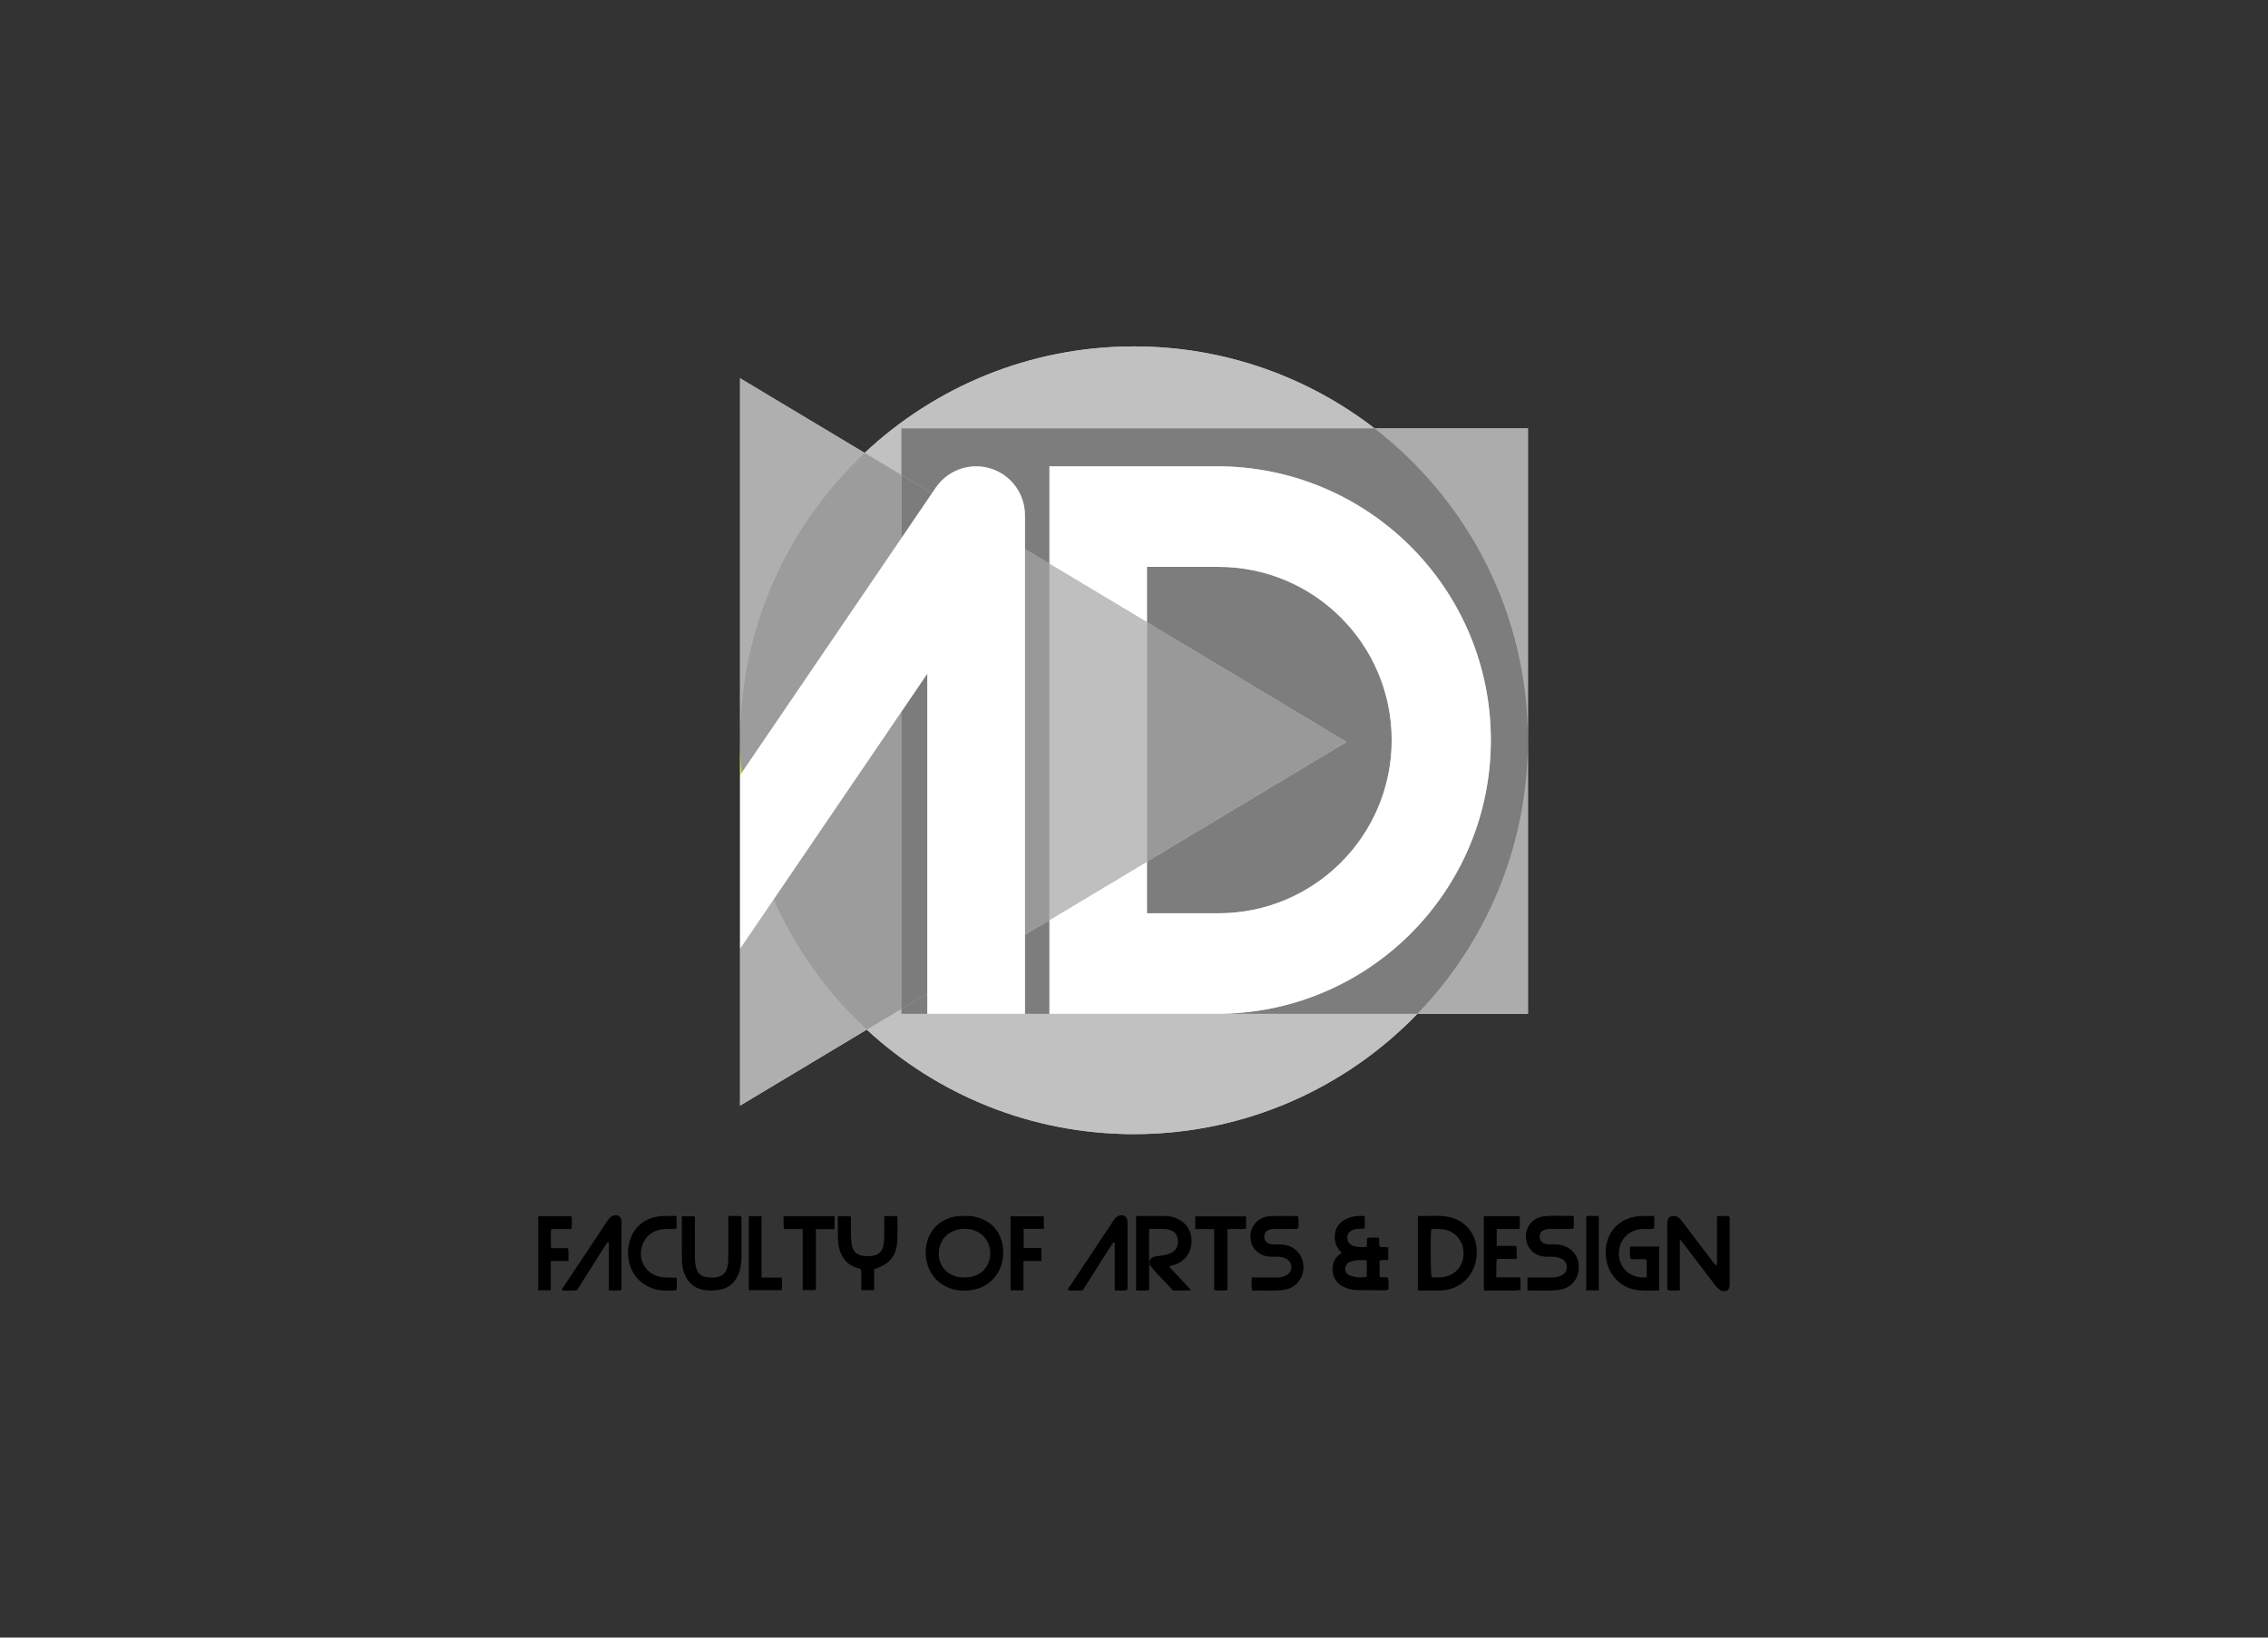 <?xml version="1.0" encoding="utf-8"?>
<!-- Generator: Adobe Illustrator 27.0.0, SVG Export Plug-In . SVG Version: 6.00 Build 0)  -->
<svg version="1.1" id="Layer_1" xmlns="http://www.w3.org/2000/svg" xmlns:xlink="http://www.w3.org/1999/xlink" x="0px" y="0px"
	 width="180px" height="130px" viewBox="0 0 180 130" style="enable-background:new 0 0 180 130;" xml:space="preserve">
<rect x="0" y="0" width="180" height="130" fill="#333333" stroke="none"/>
<g>
	<g>
		<path style="fill:#C1C1C1;" d="M121.267,58.767V34.007h-12.174C103.811,29.928,97.19,27.5,90,27.5
			c-8.27,0-15.788,3.212-21.379,8.454l-9.887-5.93v28.742v0.131v2.647v13.772
			v12.455l10.059-6.033C74.366,86.886,81.815,90.033,90,90.033
			c8.832,0,16.807-3.663,22.493-9.551h8.774V58.767z"/>
	</g>
	<g>
		<g>
			<g>
				<path style="fill:#AFAFAF;" d="M68.621,35.954l-9.887-5.93v28.742
					C58.733,49.768,62.536,41.659,68.621,35.954z"/>
				<path style="fill:#FCED1E;" d="M58.733,58.767v0.131v2.647l0.11-0.162
					C58.772,60.52,58.733,59.648,58.733,58.767z"/>
				<path style="fill:#AFAFAF;" d="M61.395,71.405l-2.662,3.912v12.455l10.059-6.033
					C65.671,78.855,63.138,75.344,61.395,71.405z"/>
				<g>
					<path style="fill:#C1C1C1;" d="M71.542,34.007h37.551C103.811,29.928,97.19,27.5,90,27.5
						c-8.27,0-15.788,3.212-21.379,8.454l2.921,1.752V34.007z"/>
					<path style="fill:#C1C1C1;" d="M96.591,80.482c-0,0-0.001,0-0.001,0H83.29h-1.946h-7.747
						h-2.055v-0.392l-2.75,1.649c5.573,5.148,13.022,8.294,21.208,8.294
						c8.832,0,16.807-3.663,22.493-9.551H96.591z"/>
				</g>
				<path style="fill:#9C9C9C;" d="M71.542,42.72v-5.013l-2.921-1.752
					c-6.084,5.705-9.887,13.814-9.887,22.812c0,0.881,0.038,1.754,0.11,2.617
					L71.542,42.72z"/>
				<path style="fill:#9C9C9C;" d="M71.542,56.492L61.395,71.405
					c1.743,3.939,4.275,7.45,7.397,10.334l2.75-1.649V56.492z"/>
				<path style="fill:#ACACAC;" d="M109.093,34.007c7.404,5.718,12.174,14.681,12.174,24.759
					V34.007H109.093z"/>
				<path style="fill:#ACACAC;" d="M121.267,80.482V58.767c0,8.436-3.342,16.091-8.774,21.715
					H121.267z"/>
				<g>
					<polygon style="fill:#7D7D7D;" points="71.542,80.482 73.597,80.482 73.597,78.857 
						71.542,80.089 					"/>
					<path style="fill:#7D7D7D;" d="M91.028,72.5h5.675c7.594,0,13.749-6.156,13.749-13.749
						s-6.156-13.749-13.749-13.749h-5.675v4.393l15.846,9.504l-15.846,9.504V72.5z"
						/>
					<polygon style="fill:#7D7D7D;" points="81.344,80.482 83.29,80.482 83.29,73.043 
						81.344,74.21 					"/>
					<path style="fill:#7D7D7D;" d="M109.093,34.007h-37.551v3.699l2.422,1.453l0.291-0.428
						c0.002-0.003,0.004-0.006,0.006-0.009l0.006-0.008
						c0.014-0.021,0.031-0.04,0.046-0.06c0.058-0.081,0.117-0.162,0.18-0.238
						c0.042-0.051,0.088-0.097,0.132-0.146c0.04-0.044,0.079-0.088,0.121-0.13
						c0.054-0.054,0.112-0.103,0.169-0.153c0.037-0.032,0.072-0.066,0.111-0.097
						c0.058-0.047,0.118-0.09,0.179-0.134c0.042-0.031,0.083-0.062,0.127-0.091
						c0.055-0.037,0.112-0.069,0.169-0.103c0.053-0.031,0.105-0.064,0.16-0.092
						c0.049-0.026,0.099-0.048,0.149-0.072c0.065-0.031,0.13-0.062,0.197-0.09
						c0.042-0.017,0.085-0.031,0.128-0.047c0.076-0.028,0.152-0.056,0.23-0.079
						c0.04-0.012,0.08-0.02,0.121-0.031c0.081-0.021,0.161-0.042,0.244-0.058
						c0.048-0.009,0.098-0.015,0.146-0.022c0.074-0.011,0.148-0.024,0.224-0.032
						c0.082-0.008,0.164-0.01,0.246-0.012c0.042-0.001,0.083-0.006,0.125-0.006
						c0.003,0,0.005,0,0.008,0c0.128,0,0.257,0.006,0.385,0.019
						c0.036,0.004,0.07,0.011,0.106,0.016c0.09,0.012,0.18,0.023,0.27,0.041
						c0.078,0.016,0.154,0.038,0.23,0.058c0.045,0.012,0.091,0.021,0.136,0.035
						c0.108,0.033,0.213,0.072,0.317,0.114c0.013,0.005,0.026,0.009,0.039,0.014
						c0.362,0.151,0.695,0.355,0.992,0.603c0.036,0.03,0.069,0.063,0.103,0.094
						c0.058,0.052,0.117,0.104,0.172,0.16c0.045,0.045,0.085,0.093,0.127,0.14
						c0.041,0.046,0.084,0.091,0.123,0.139c0.041,0.05,0.078,0.103,0.116,0.155
						c0.036,0.05,0.074,0.099,0.108,0.151c0.032,0.049,0.061,0.099,0.09,0.149
						c0.036,0.059,0.072,0.118,0.104,0.18c0.023,0.043,0.042,0.087,0.063,0.131
						c0.034,0.071,0.068,0.142,0.098,0.215c0.015,0.037,0.027,0.075,0.041,0.112
						c0.03,0.081,0.06,0.162,0.084,0.245c0.01,0.035,0.018,0.071,0.027,0.106
						c0.023,0.085,0.045,0.17,0.062,0.257c0.009,0.044,0.013,0.089,0.02,0.134
						c0.012,0.078,0.026,0.156,0.033,0.235c0.008,0.079,0.009,0.158,0.012,0.238
						c0.001,0.044,0.007,0.087,0.007,0.132v2.693l1.946,1.167v-7.734h13.3
						c12.002,0,21.732,9.73,21.732,21.732c0,12.002-9.729,21.731-21.731,21.732h15.902
						c5.431-5.624,8.774-13.279,8.774-21.715
						C121.267,48.688,116.497,39.725,109.093,34.007z"/>
				</g>
				<polygon style="fill:#7C7C7C;" points="73.964,39.159 71.542,37.706 71.542,42.72 				"/>
				<g>
					<polygon style="fill:#999999;" points="81.344,74.21 83.29,73.043 83.29,44.753 
						81.344,43.586 					"/>
					<polygon style="fill:#999999;" points="91.028,49.394 91.028,68.402 106.874,58.898 					"/>
				</g>
				<polygon style="fill:#7C7C7C;" points="73.597,53.471 71.542,56.492 71.542,80.089 
					73.597,78.857 				"/>
				<path style="fill:#FFFFFF;" d="M91.028,45.001h5.675c7.594,0,13.749,6.156,13.749,13.749
					s-6.156,13.749-13.749,13.749h-5.675v-4.098l-7.738,4.641v7.439h13.301
					c12.002-0,21.731-9.73,21.731-21.732c0-12.002-9.73-21.732-21.732-21.732
					H83.29v7.734l7.738,4.641V45.001z"/>
				<polygon style="fill:#BFBFBF;" points="91.028,68.402 91.028,49.394 83.29,44.753 
					83.29,73.043 				"/>
				<path d="M76.007,37.307c0.042-0.017,0.086-0.031,0.128-0.047
					C76.093,37.276,76.05,37.29,76.007,37.307z"/>
				<path d="M75.661,37.468c0.049-0.026,0.099-0.048,0.149-0.072
					C75.76,37.42,75.71,37.443,75.661,37.468z"/>
				<path d="M80.702,38.759c0.032,0.048,0.061,0.099,0.09,0.149
					C80.763,38.858,80.734,38.808,80.702,38.759z"/>
				<path d="M74.747,38.139c0.054-0.054,0.112-0.103,0.169-0.153
					C74.859,38.036,74.801,38.085,74.747,38.139z"/>
				<path d="M74.494,38.415c0.042-0.05,0.088-0.097,0.132-0.146
					C74.581,38.318,74.536,38.364,74.494,38.415z"/>
				<path d="M75.026,37.888c0.058-0.047,0.118-0.09,0.179-0.134
					C75.145,37.798,75.084,37.841,75.026,37.888z"/>
				<path d="M74.267,38.714l-0.006,0.008c0.016-0.024,0.035-0.045,0.051-0.069
					C74.298,38.674,74.282,38.693,74.267,38.714z"/>
				<path d="M75.332,37.664c0.055-0.036,0.113-0.069,0.169-0.103
					C75.444,37.594,75.387,37.627,75.332,37.664z"/>
				<path d="M77.969,37.054c0.091,0.012,0.181,0.023,0.27,0.041
					C78.15,37.078,78.059,37.066,77.969,37.054z"/>
				<path d="M78.469,37.154c0.045,0.012,0.092,0.021,0.136,0.035
					C78.56,37.175,78.515,37.166,78.469,37.154z"/>
				<path d="M81.057,39.433c0.015,0.037,0.027,0.075,0.041,0.112
					C81.085,39.508,81.072,39.47,81.057,39.433z"/>
				<path d="M79.953,37.92c0.036,0.03,0.069,0.063,0.103,0.094
					C80.021,37.983,79.989,37.95,79.953,37.92z"/>
				<path d="M78.923,37.303c0.013,0.005,0.026,0.009,0.039,0.014
					C78.948,37.312,78.935,37.308,78.923,37.303z"/>
				<path d="M76.365,37.181c0.04-0.012,0.081-0.02,0.121-0.031
					C76.446,37.16,76.405,37.169,76.365,37.181z"/>
				<path d="M80.228,38.174c0.044,0.045,0.085,0.093,0.127,0.14
					C80.313,38.267,80.273,38.219,80.228,38.174z"/>
				<path d="M80.896,39.087c0.023,0.043,0.042,0.087,0.063,0.131
					C80.939,39.175,80.919,39.13,80.896,39.087z"/>
				<path d="M80.478,38.453c0.041,0.05,0.078,0.103,0.116,0.155
					C80.556,38.556,80.519,38.504,80.478,38.453z"/>
				<path d="M76.729,37.091c0.048-0.009,0.098-0.015,0.146-0.022
					C76.827,37.077,76.778,37.082,76.729,37.091z"/>
				<path d="M81.325,40.523c0.007,0.078,0.009,0.158,0.012,0.238
					C81.335,40.681,81.333,40.602,81.325,40.523z"/>
				<path d="M81.183,39.79c0.01,0.035,0.018,0.071,0.027,0.106
					C81.201,39.861,81.193,39.825,81.183,39.79z"/>
				<path d="M77.099,37.037c0.081-0.008,0.163-0.01,0.246-0.012
					C77.263,37.028,77.181,37.03,77.099,37.037z"/>
				<path d="M81.272,40.153c0.008,0.044,0.013,0.089,0.02,0.134
					C81.285,40.243,81.28,40.198,81.272,40.153z"/>
				<path d="M77.478,37.019c0.13,0,0.259,0.007,0.385,0.019
					C77.735,37.026,77.606,37.019,77.478,37.019z"/>
				<path style="fill:#FFFFFF;" d="M81.325,40.523c-0.008-0.079-0.021-0.157-0.033-0.235
					c-0.007-0.045-0.012-0.09-0.02-0.134c-0.017-0.087-0.039-0.172-0.062-0.257
					c-0.009-0.035-0.017-0.071-0.027-0.106c-0.025-0.083-0.054-0.164-0.084-0.245
					c-0.014-0.037-0.026-0.075-0.041-0.112c-0.03-0.073-0.064-0.144-0.098-0.215
					c-0.021-0.044-0.041-0.088-0.063-0.131c-0.032-0.061-0.068-0.12-0.104-0.18
					c-0.03-0.05-0.058-0.101-0.09-0.149c-0.034-0.051-0.072-0.101-0.108-0.151
					c-0.038-0.052-0.075-0.105-0.116-0.155c-0.039-0.048-0.081-0.093-0.123-0.139
					c-0.042-0.047-0.083-0.095-0.127-0.14c-0.055-0.055-0.113-0.107-0.172-0.16
					c-0.035-0.031-0.068-0.064-0.103-0.094c-0.087-0.073-0.179-0.141-0.273-0.206
					c-0.011-0.008-0.02-0.016-0.031-0.024c-0.018-0.012-0.038-0.022-0.056-0.034
					c-0.075-0.049-0.151-0.095-0.229-0.139c-0.029-0.016-0.057-0.033-0.086-0.048
					c-0.103-0.055-0.208-0.106-0.317-0.152c-0.013-0.005-0.026-0.009-0.039-0.014
					c-0.105-0.042-0.21-0.081-0.317-0.114c-0.045-0.014-0.091-0.023-0.136-0.035
					c-0.077-0.02-0.153-0.042-0.23-0.058c-0.089-0.018-0.179-0.029-0.27-0.041
					c-0.035-0.005-0.071-0.012-0.106-0.016c-0.127-0.013-0.255-0.019-0.385-0.019
					c-0.003,0-0.005-0-0.008-0c-0.042,0-0.083,0.005-0.125,0.006
					c-0.082,0.003-0.165,0.005-0.246,0.012c-0.075,0.007-0.149,0.02-0.224,0.032
					c-0.049,0.008-0.098,0.013-0.146,0.022c-0.082,0.016-0.163,0.037-0.244,0.058
					c-0.04,0.011-0.081,0.019-0.121,0.031c-0.078,0.023-0.153,0.051-0.23,0.079
					c-0.043,0.016-0.086,0.03-0.128,0.047c-0.067,0.027-0.132,0.059-0.197,0.09
					c-0.05,0.024-0.1,0.046-0.149,0.072c-0.054,0.029-0.107,0.061-0.16,0.092
					c-0.057,0.034-0.114,0.066-0.169,0.103c-0.043,0.029-0.085,0.061-0.127,0.091
					c-0.06,0.044-0.121,0.087-0.179,0.134c-0.038,0.031-0.074,0.065-0.111,0.097
					c-0.057,0.05-0.115,0.1-0.169,0.153c-0.042,0.041-0.081,0.086-0.121,0.13
					c-0.044,0.048-0.09,0.095-0.132,0.146c-0.063,0.076-0.122,0.156-0.18,0.238
					c-0.017,0.023-0.035,0.045-0.051,0.069l-0.006,0.009l-0.291,0.428
					l-2.422,3.56l-12.699,18.664l-0.11,0.162v13.772l2.662-3.912l10.147-14.913
					l2.055-3.02v25.386v1.625h7.747v-6.272V43.586v-2.693
					c0-0.045-0.005-0.088-0.007-0.132C81.335,40.681,81.333,40.601,81.325,40.523z"/>
			</g>
			<path d="M137.213,96.54c-0.297-0.012-0.603-0.033-0.943,0.017
				c0,0.336,0,0.659,0,0.982c0,0.325,0,0.651,0,0.976c0,0.34,0.013,0.681-0.004,1.02
				c-0.015,0.307,0.074,0.626-0.072,0.957c-0.118-0.151-0.211-0.266-0.3-0.383
				c-0.806-1.058-1.614-2.115-2.413-3.178c-0.223-0.296-0.473-0.488-0.888-0.366
				c-0.258,0.152-0.269,0.384-0.269,0.629c0.003,1.656,0.001,3.312,0.002,4.968
				c0,0.087-0.021,0.179,0.06,0.265c0.292,0.034,0.595,0.025,0.941,0.008
				c0-1.34,0-2.644,0-4.056c0.158,0.195,0.25,0.303,0.336,0.416
				c0.789,1.034,1.576,2.069,2.365,3.103c0.089,0.117,0.181,0.235,0.284,0.34
				c0.209,0.211,0.449,0.336,0.769,0.218c0.194-0.169,0.196-0.405,0.196-0.644
				c-0.001-1.656,0-3.312-0.002-4.968
				C137.276,96.743,137.311,96.634,137.213,96.54z"/>
			<path d="M77.694,96.675c-0.367-0.128-0.749-0.162-1.107-0.146
				c-1.606-0.081-2.986,0.897-3.108,2.675c-0.089,1.305,0.574,2.589,1.925,3.067
				c0.656,0.232,1.337,0.24,2.009,0.079c1.394-0.334,2.319-1.62,2.198-3.168
				C79.514,97.942,78.882,97.089,77.694,96.675z M78.433,100.282
				c-0.301,0.722-0.986,1.131-1.891,1.13c-1.935-0.001-2.4-1.824-1.783-2.89
				c0.029-0.051,0.059-0.102,0.092-0.151c0.549-0.804,1.821-1.071,2.752-0.578
				C78.463,98.248,78.826,99.338,78.433,100.282z"/>
			<path d="M93.12,100.437c0.915-0.275,1.463-1.01,1.449-1.943
				c-0.015-0.943-0.568-1.626-1.514-1.885c-0.232-0.064-0.465-0.08-0.702-0.081
				c-0.636-0.002-1.272-0.002-1.909,0.001c-0.098,0.001-0.209-0.036-0.279,0.047
				c0,1.958,0,3.903,0,5.872c0.349-0.018,0.669,0.03,1.036-0.04
				c0-0.664,0-1.312,0-1.96c-0.03-0.147-0.034-0.294-0.002-0.442l0-0
				h-0c0-0.794,0-1.587,0-2.442c0.546,0.01,1.084-0.062,1.615,0.064
				c0.4,0.095,0.636,0.401,0.669,0.835c0.032,0.412-0.104,0.753-0.481,0.967
				c-0.356,0.202-0.754,0.241-1.148,0.285c-0.229,0.026-0.434,0.076-0.563,0.288
				c-0.002,0.149-0.004,0.298-0.006,0.446c0.533,0.731,1.22,1.32,1.812,1.998
				c0.47-0.014,0.917,0.016,1.439-0.024c-0.621-0.663-1.178-1.259-1.733-1.851
				C92.91,100.449,93.024,100.466,93.12,100.437z"/>
			<path d="M114.989,96.607c-0.814-0.169-1.637-0.046-2.46-0.081
				c0,1.999,0,3.942,0,5.921c0.431,0,0.842-0.002,1.252,0.001
				c0.384,0.002,0.77,0.009,1.147-0.078c1.301-0.298,2.199-1.377,2.272-2.769
				C117.28,98.058,116.372,96.894,114.989,96.607z M114.68,101.352
				c-0.351,0.075-0.701,0.062-1.051,0.051c-0.091-0.316-0.121-3.104-0.039-3.831
				c0.341-0.012,0.648-0.022,0.956,0.021c0.925,0.131,1.581,0.877,1.609,1.829
				C116.185,100.402,115.607,101.153,114.68,101.352z"/>
			<path d="M110.168,101.43c-0.229-0.074-0.459,0.022-0.678-0.076
				c0-0.429,0-0.853,0-1.275c0.226-0.102,0.457,0.005,0.687-0.087
				c0-0.311,0-0.629,0-0.945c-0.221-0.101-0.453,0.011-0.673-0.083
				c-0.085-0.216,0.017-0.462-0.081-0.709c-0.304-0.004-0.606-0.044-0.916,0.027
				c-0.011,0.235-0.021,0.452-0.032,0.696c-0.351,0.049-0.645,0.026-0.935-0.034
				c-0.39-0.081-0.621-0.354-0.611-0.702c0.01-0.344,0.216-0.556,0.607-0.654
				c0.255-0.063,0.522-0.03,0.779-0.075c0-0.342,0-0.647,0-0.973
				c-0.603-0.056-1.161,0.019-1.668,0.334c-0.461,0.286-0.691,0.712-0.711,1.254
				c-0.019,0.522,0.152,0.97,0.552,1.323c-0.067,0.053-0.099,0.083-0.135,0.106
				c-0.844,0.534-0.836,2.097,0.278,2.601c0.327,0.148,0.667,0.247,1.025,0.253
				c0.724,0.013,1.448,0.015,2.173,0.017c0.113,0,0.235,0.034,0.369-0.071
				C110.186,102.059,110.234,101.74,110.168,101.43z M108.479,101.356
				c-0.454,0.092-0.896,0.055-1.33-0.1c-0.248-0.089-0.386-0.271-0.388-0.533
				c-0.002-0.261,0.131-0.445,0.376-0.544c0.421-0.171,0.857-0.167,1.342-0.128
				C108.479,100.506,108.479,100.915,108.479,101.356z"/>
			<path d="M129.407,99.946c0.443,0.045,0.873-0.027,1.286,0.043
				c0,0.485,0,0.949,0,1.415c-0.168,0-0.302,0.013-0.434-0.002
				c-0.704-0.079-1.275-0.373-1.589-1.042c-0.535-1.14,0.077-2.652,1.571-2.786
				c0.337-0.03,0.677,0.029,1.026-0.041c0.052-0.329,0.04-0.648,0.006-1.004
				c-0.322,0-0.629-0.004-0.937,0.001c-1.808,0.026-3.01,1.331-2.89,3.136
				c0.09,1.348,1.008,2.453,2.287,2.71c0.638,0.128,1.289,0.073,1.948,0.06
				c0-1.18,0-2.338,0-3.478c-0.791,0-1.552,0-2.322,0
				C129.385,99.308,129.312,99.632,129.407,99.946z"/>
			<path d="M58.794,96.546c-0.302-0.039-0.621-0.015-0.991-0.012
				c0,0.212,0,0.373,0,0.533c-0.001,0.99,0.017,1.981-0.007,2.971
				c-0.027,1.066-0.497,1.462-1.555,1.368c-0.627-0.056-0.886-0.293-1.026-0.908
				c-0.066-0.293-0.066-0.587-0.067-0.882c-0.003-0.872,0-1.744-0.003-2.616
				c-0-0.144,0.027-0.292-0.03-0.443c-0.336,0-0.665,0-0.999,0
				c0,1.209-0.002,2.389,0.002,3.569c0.001,0.147,0.029,0.294,0.054,0.44
				c0.198,1.124,0.901,1.826,2.022,1.871c0.237,0.01,0.472,0.008,0.708-0.015
				c0.849-0.084,1.415-0.534,1.727-1.321c0.166-0.419,0.215-0.859,0.219-1.303
				c0.007-0.976,0.003-1.951,0.001-2.927
				C58.848,96.771,58.877,96.664,58.794,96.546z"/>
			<path d="M102.285,98.906c-0.239-0.085-0.487-0.116-0.741-0.117
				c-0.207-0.001-0.415,0.008-0.621-0.013c-0.36-0.036-0.585-0.277-0.586-0.602
				c-0.001-0.324,0.221-0.555,0.589-0.601c0.117-0.014,0.236-0.009,0.354-0.01
				c0.488-0.001,0.976,0.001,1.464-0.002c0.098-0.001,0.209,0.033,0.305-0.095
				c-0.005-0.29,0.052-0.608-0.037-0.931c-0.746,0-1.471-0.027-2.193,0.007
				c-0.862,0.04-1.504,0.664-1.575,1.464c-0.071,0.808,0.404,1.493,1.184,1.7
				c0.26,0.069,0.528,0.063,0.794,0.057c0.224-0.005,0.445,0.011,0.658,0.078
				c0.391,0.123,0.622,0.42,0.613,0.773c-0.008,0.332-0.234,0.597-0.62,0.719
				c-0.213,0.068-0.434,0.082-0.657,0.08c-0.617-0.005-1.235-0.002-1.868-0.002
				c-0.024,0.361-0.047,0.679,0.02,1.04c0.849-0.026,1.691,0.059,2.527-0.055
				c0.849-0.116,1.458-0.769,1.543-1.596
				C103.526,99.953,103.056,99.179,102.285,98.906z"/>
			<path d="M123.576,98.793c-0.206-0.014-0.414,0.001-0.621-0.006
				c-0.492-0.015-0.759-0.235-0.759-0.62c0.001-0.377,0.271-0.596,0.772-0.603
				c0.547-0.008,1.094-0,1.642-0.003c0.098-0.001,0.21,0.032,0.294-0.082
				c0-0.295,0-0.6,0-0.955c-0.812,0.016-1.609-0.059-2.398,0.039
				c-0.807,0.1-1.359,0.729-1.399,1.486c-0.043,0.806,0.417,1.453,1.183,1.656
				c0.26,0.069,0.528,0.063,0.794,0.059c0.208-0.003,0.414,0.009,0.615,0.066
				c0.42,0.12,0.663,0.412,0.654,0.784c-0.009,0.354-0.241,0.608-0.66,0.731
				c-0.246,0.072-0.496,0.067-0.748,0.067c-0.571-0.001-1.143-0-1.718-0
				c0,0.367,0,0.685,0,1.036c0.832-0.015,1.643,0.053,2.45-0.04
				c1.008-0.116,1.66-0.887,1.626-1.879
				C125.268,99.555,124.583,98.863,123.576,98.793z"/>
			<path d="M48.735,96.487c-0.254,0.054-0.395,0.233-0.53,0.436
				c-1.153,1.737-2.311,3.471-3.465,5.208c-0.054,0.082-0.143,0.152-0.125,0.316
				c0.389-0.011,0.779,0.029,1.175-0.026c0.275-0.433,0.545-0.856,0.814-1.28
				c0.277-0.437,0.55-0.877,0.831-1.311c0.264-0.408,0.503-0.834,0.797-1.221
				c0.031,0.012,0.062,0.024,0.093,0.036c0,1.262,0,2.524,0,3.793
				c0.349,0.008,0.657,0.032,0.977-0.015c0.011-0.069,0.027-0.126,0.027-0.182
				c0.001-1.717,0.001-3.433,0.001-5.15c0-0.074-0-0.149-0.014-0.221
				C49.258,96.555,49.046,96.42,48.735,96.487z"/>
			<path d="M71.165,96.539c-0.309,0-0.618,0-0.984,0
				c0,0.353,0.002,0.661-0,0.969c-0.002,0.325,0.004,0.651-0.016,0.975
				c-0.056,0.909-0.453,1.264-1.366,1.239c-0.03-0.001-0.059-0.004-0.088-0.006
				c-0.74-0.048-1.06-0.356-1.138-1.094c-0.057-0.545-0.029-1.092-0.039-1.639
				c-0.003-0.143,0.042-0.295-0.048-0.435c-0.319,0-0.637,0-0.985,0
				c0.003,0.727-0.032,1.434,0.03,2.138c0.024,0.278,0.099,0.551,0.21,0.811
				c0.248,0.576,0.656,0.971,1.267,1.146c0.108,0.031,0.238,0.028,0.345,0.196
				c0,0.488,0,1.029,0,1.582c0.353,0,0.669,0,1.025,0c0-0.577,0-1.131,0-1.671
				c1.237-0.382,1.774-1.047,1.836-2.284c0.028-0.545,0.012-1.093,0.012-1.64
				C71.226,96.73,71.265,96.618,71.165,96.539z"/>
			<path d="M88.865,96.492c-0.234,0.056-0.373,0.219-0.499,0.409
				c-1.159,1.747-2.321,3.491-3.48,5.238c-0.054,0.081-0.146,0.15-0.122,0.287
				c0.377,0.042,0.756,0.023,1.167,0.009c0.419-0.661,0.819-1.299,1.226-1.932
				c0.406-0.632,0.789-1.281,1.22-1.897c0.03,0.012,0.061,0.023,0.091,0.035
				c0,1.262,0,2.524,0,3.796c0.357,0,0.677,0.054,1.001-0.034
				c0.007-0.08,0.017-0.137,0.017-0.195c0.001-1.699,0.001-3.398,0-5.097
				c-0-0.088-0.002-0.179-0.022-0.264
				C89.394,96.541,89.176,96.417,88.865,96.492z"/>
			<path d="M120.63,101.401c-0.615,0-1.218,0-1.874,0
				c0.022-0.488-0.037-0.949,0.043-1.458c0.531,0,1.04,0,1.58,0
				c-0.027-0.366,0.041-0.684-0.056-1.04c-0.521,0-1.031,0-1.536,0
				c0-0.465,0-0.885,0-1.339c0.615,0,1.201,0,1.808,0
				c0.039-0.363,0.049-0.69-0.003-1.02c-0.957,0-1.883,0-2.825,0
				c0,1.994,0,3.941,0,5.903c0.5,0,0.973,0.007,1.446-0.002
				c0.48-0.01,0.964,0.042,1.472-0.038
				C120.65,102.061,120.726,101.742,120.63,101.401z"/>
			<path d="M53.638,101.429c-0.28-0.007-0.561-0.008-0.841-0.019
				c-1.402-0.057-2.249-1.245-1.822-2.55c0.255-0.78,0.931-1.259,1.824-1.296
				c0.291-0.012,0.586,0.026,0.893-0.031c0-0.324,0-0.629,0-1.004
				c-0.349,0-0.671-0.005-0.994,0.001c-1.579,0.031-2.685,1.029-2.84,2.6
				c-0.131,1.328,0.549,2.833,2.227,3.233c0.519,0.124,1.051,0.105,1.596,0.063
				c0.054-0.336,0.024-0.654,0.026-0.943
				C53.66,101.445,53.649,101.429,53.638,101.429z"/>
			<path d="M94.867,97.57c0.514,0,0.983,0,1.495,0c0,1.634,0,3.237,0,4.85
				c0.373,0.035,0.701,0.052,1.056-0.011c0-1.623,0-3.213,0-4.816
				c0.506-0.075,0.993,0.02,1.479-0.06c0-0.339,0-0.656,0-0.973
				c-1.358,0-2.692,0-4.03,0C94.867,96.896,94.867,97.201,94.867,97.57z"/>
			<path d="M62.226,97.569c0.485,0,0.965,0,1.478,0c0,1.644,0,3.237,0,4.845
				c0.364,0,0.691,0,1.05,0c0-1.624,0-3.216,0-4.838c0.501,0,0.972,0,1.477,0
				c0-0.383,0-0.7,0-1.03c-1.348,0-2.673,0-4.043,0
				C62.201,96.883,62.158,97.2,62.226,97.569z"/>
			<path d="M80.201,102.43c0.333,0,0.64,0,1.028,0c0-0.789,0-1.535,0-2.322
				c0.484,0,1.42,0,1.42,0v-1.032c0,0-0.979,0-1.406,0c0-0.521,0-1.001,0-1.525
				c0.554,0,1.078,0,1.602,0c0-0.362,0-0.68,0-0.993c-0.902,0-1.779,0-2.644,0
				C80.201,98.534,80.201,100.481,80.201,102.43z"/>
			<path d="M45.073,99.082c-0.45,0-0.887,0-1.341,0
				c-0.02-0.517-0.031-0.997,0.007-1.514c0.55,0,1.076,0,1.619,0
				c0.035-0.368,0.052-0.697-0.008-1.021c-0.893,0-1.76,0-2.632,0
				c0,1.974,0,3.928,0,5.882c0.338,0,0.644,0,0.993,0c0-0.762,0-1.508,0-2.324
				c0.51,0,0.947,0,1.41,0C45.102,99.75,45.159,99.432,45.073,99.082z"/>
			<path d="M60.441,101.419c0-1.657,0-3.261,0-4.872c-0.363,0-0.682,0-1.01,0
				c0,1.974,0,3.928,0,5.876c0.883,0,1.735,0,2.606,0
				c0.033-0.341,0.028-0.658,0.006-1.003
				C61.516,101.419,61.018,101.419,60.441,101.419z"/>
			<path d="M125.896,96.55c0,1.987,0,3.928,0,5.883c0.34,0,0.646,0,0.993,0
				c0-1.983,0-3.927,0-5.904C126.539,96.542,126.209,96.497,125.896,96.55z"/>
			<path d="M91.245,100.015c-0.008,0.059-0.003,0.119,0.001,0.179
				c0.003-0.06,0.008-0.12,0.003-0.179c0.001-0.003,0.002-0.006,0.003-0.009
				c-0.001,0-0.003,0-0.004,0
				C91.246,100.009,91.246,100.012,91.245,100.015z"/>
			<path d="M91.201,100.449l0.042-0.001l0.042,0.004
				c-0.026-0.049-0.036-0.1-0.04-0.151
				C91.242,100.351,91.231,100.401,91.201,100.449z"/>
			<path d="M91.246,100.194c-0.003-0.06-0.009-0.12-0.001-0.179
				c0.001-0.003,0.001-0.006,0.002-0.009c-0.016,0-0.032,0-0.048,0.001
				l-0,0c-0.031,0.147-0.028,0.295,0.002,0.442
				c0.03-0.048,0.041-0.097,0.045-0.148
				C91.244,100.266,91.244,100.23,91.246,100.194z"/>
			<path d="M91.252,100.006c-0.001,0.003-0.002,0.006-0.003,0.009
				c0.005,0.059,0,0.119-0.003,0.179c0.002,0.036,0.003,0.071,0,0.107
				c0.004,0.051,0.014,0.102,0.04,0.151c0.002-0.149,0.004-0.298,0.006-0.446
				C91.278,100.006,91.265,100.006,91.252,100.006z"/>
			<path d="M91.246,100.301c0.003-0.035,0.002-0.071,0-0.107
				C91.244,100.23,91.244,100.266,91.246,100.301z"/>
		</g>
	</g>
</g>
</svg>
